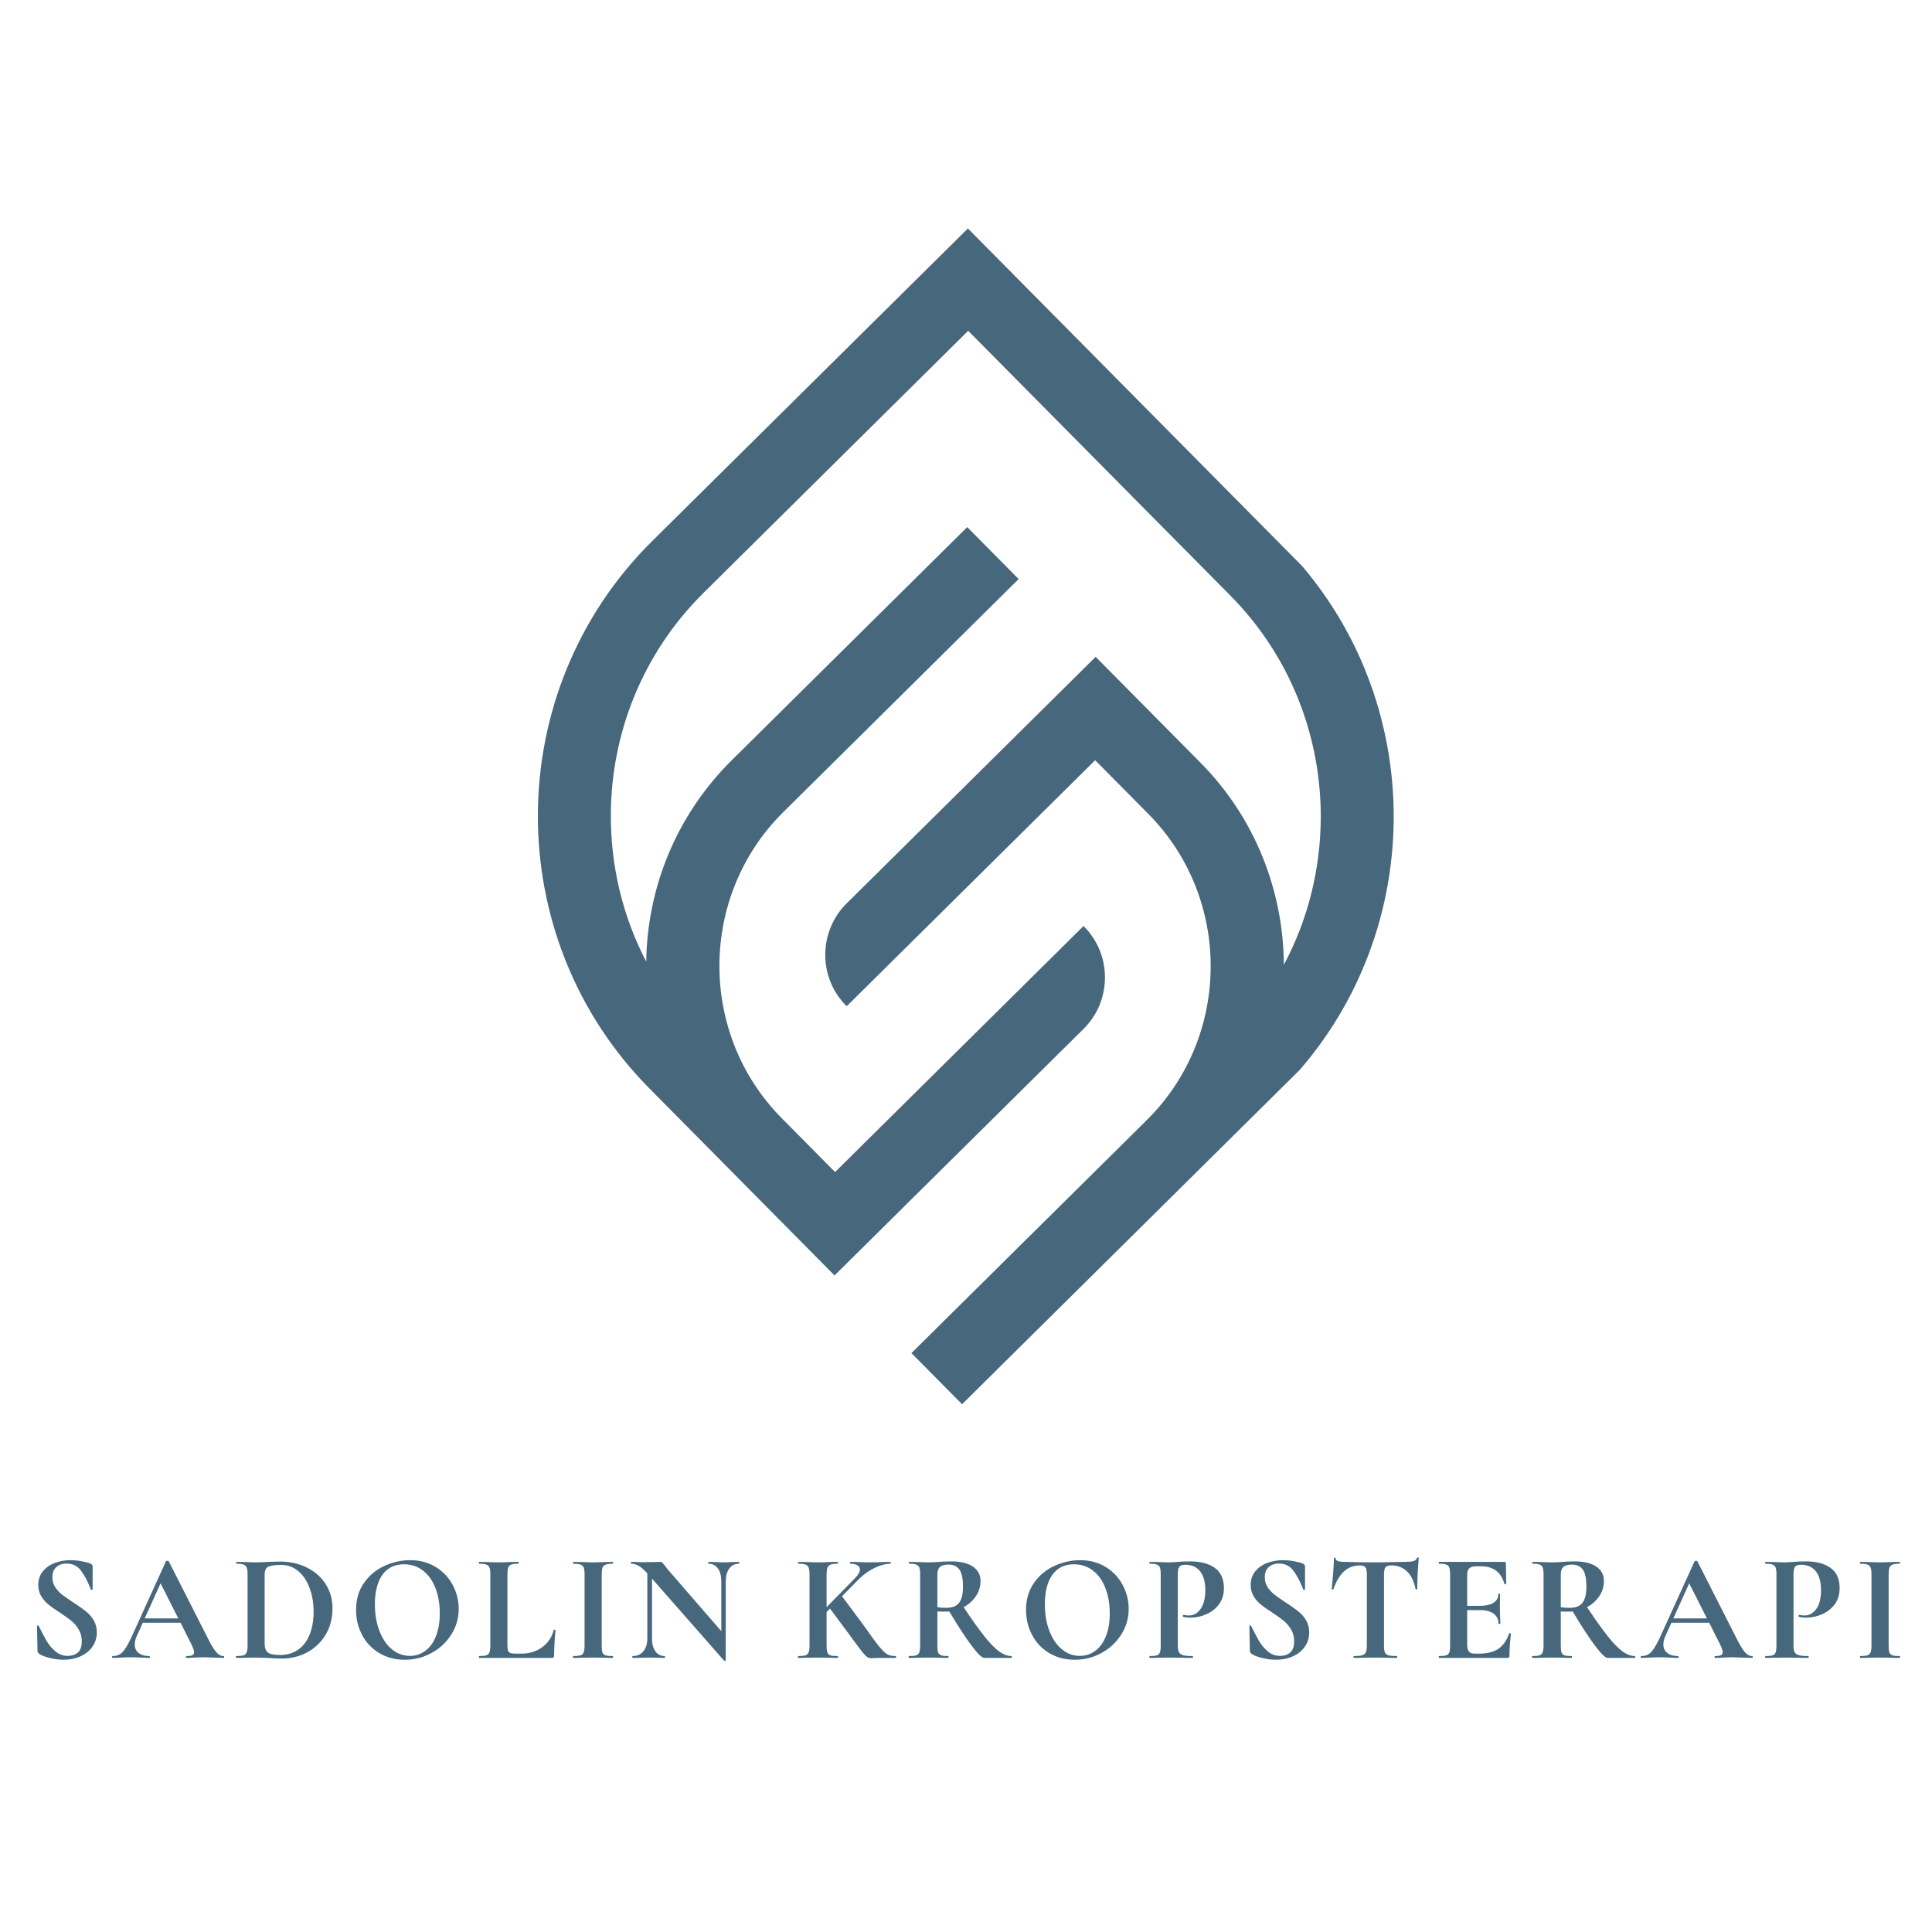 <svg xmlns="http://www.w3.org/2000/svg" xmlns:xlink="http://www.w3.org/1999/xlink" width="500" zoomAndPan="magnify" viewBox="0 0 375 375" height="500" preserveAspectRatio="xMidYMid meet" version="1.0"><defs><g/><clipPath id="2bb261cd4e"><path d="M 100 1 L 267 1 L 267 230 L 100 230 Z M 100 1 " clip-rule="nonzero"/></clipPath><clipPath id="60e473bb2c"><path d="M 69.195 114.891 L 183.867 1.348 L 297.41 116.016 L 182.738 229.562 Z M 69.195 114.891 " clip-rule="nonzero"/></clipPath><clipPath id="07ee3a982f"><path d="M 69.195 114.891 L 183.867 1.348 L 297.41 116.016 L 182.738 229.562 Z M 69.195 114.891 " clip-rule="nonzero"/></clipPath><clipPath id="1d8745202d"><path d="M 0.32 251 L 368 251 L 368 287.961 L 0.32 287.961 Z M 0.32 251 " clip-rule="nonzero"/></clipPath><clipPath id="1298a814c4"><rect x="0" width="368" y="0" height="37"/></clipPath><clipPath id="0a6ce3b32f"><rect x="0" width="368" y="0" height="288"/></clipPath></defs><rect x="-37.5" width="450" fill="#ffffff" y="-37.5" height="450" fill-opacity="1"/><rect x="-37.5" width="450" fill="#ffffff" y="-37.5" height="450" fill-opacity="1"/><g transform="matrix(1, 0, 0, 1, 4, 43)"><g clip-path="url(#0a6ce3b32f)"><g clip-path="url(#2bb261cd4e)"><g clip-path="url(#60e473bb2c)"><g clip-path="url(#07ee3a982f)"><path fill="#47677c" d="M 122.586 62.023 L 184.023 1.191 L 244.855 62.629 C 259.398 77.316 266.609 96.621 266.516 115.863 C 266.422 135.109 259.02 154.344 244.332 168.887 L 182.895 229.719 L 172.91 219.637 L 218.621 174.379 C 226.812 166.266 230.941 155.508 230.992 144.75 C 231.047 133.996 227.023 123.195 218.914 115.004 L 208.57 104.559 L 160.34 152.312 L 160.223 152.191 C 154.797 146.715 154.844 137.789 160.32 132.367 L 208.668 84.492 L 228.996 105.02 C 239.723 115.852 245.102 130.059 245.199 144.266 C 249.922 135.414 252.312 125.609 252.359 115.77 C 252.438 100.145 246.582 84.488 234.801 72.586 L 183.926 21.207 L 132.547 72.082 C 120.645 83.863 114.637 99.461 114.559 115.09 C 114.512 124.93 116.801 134.758 121.434 143.656 C 121.625 129.449 127.172 115.32 138.027 104.57 L 183.738 59.312 L 193.719 69.395 L 148.012 114.652 C 139.82 122.762 135.691 133.523 135.637 144.281 C 135.586 155.035 139.605 165.836 147.719 174.027 L 158.086 184.496 L 206.312 136.742 L 206.434 136.863 C 211.855 142.34 211.812 151.266 206.336 156.688 L 157.984 204.562 L 122.062 168.281 C 107.52 153.594 100.309 134.289 100.402 115.043 C 100.496 95.801 107.898 76.566 122.586 62.023 Z M 122.586 62.023 " fill-opacity="1" fill-rule="evenodd"/></g></g></g><g clip-path="url(#1d8745202d)"><g transform="matrix(1, 0, 0, 1, 0, 251)"><g clip-path="url(#1298a814c4)"><g fill="#47677c" fill-opacity="1"><g transform="translate(0.98, 27.797)"><g><path d="M 5.188 -15.625 C 5.188 -14.914 5.367 -14.281 5.734 -13.719 C 6.109 -13.164 6.562 -12.68 7.094 -12.266 C 7.633 -11.848 8.363 -11.336 9.281 -10.734 C 10.27 -10.098 11.062 -9.539 11.656 -9.062 C 12.258 -8.594 12.77 -8.016 13.188 -7.328 C 13.602 -6.641 13.812 -5.848 13.812 -4.953 C 13.812 -3.922 13.531 -3 12.969 -2.188 C 12.414 -1.383 11.645 -0.758 10.656 -0.312 C 9.676 0.133 8.582 0.359 7.375 0.359 C 6.477 0.359 5.539 0.234 4.562 -0.016 C 3.594 -0.266 2.938 -0.535 2.594 -0.828 C 2.5 -0.91 2.426 -0.984 2.375 -1.047 C 2.32 -1.117 2.297 -1.238 2.297 -1.406 L 2.203 -6.141 L 2.203 -6.172 C 2.203 -6.254 2.25 -6.301 2.344 -6.312 C 2.445 -6.32 2.508 -6.285 2.531 -6.203 C 3.133 -4.992 3.656 -4.008 4.094 -3.25 C 4.539 -2.5 5.109 -1.832 5.797 -1.25 C 6.484 -0.676 7.266 -0.391 8.141 -0.391 C 8.941 -0.391 9.598 -0.602 10.109 -1.031 C 10.629 -1.457 10.891 -2.188 10.891 -3.219 C 10.891 -4.094 10.691 -4.859 10.297 -5.516 C 9.91 -6.172 9.438 -6.727 8.875 -7.188 C 8.32 -7.645 7.562 -8.191 6.594 -8.828 C 5.633 -9.441 4.891 -9.969 4.359 -10.406 C 3.836 -10.844 3.391 -11.367 3.016 -11.984 C 2.641 -12.609 2.453 -13.336 2.453 -14.172 C 2.453 -15.223 2.754 -16.109 3.359 -16.828 C 3.961 -17.555 4.738 -18.094 5.688 -18.438 C 6.645 -18.789 7.648 -18.969 8.703 -18.969 C 9.398 -18.969 10.109 -18.898 10.828 -18.766 C 11.547 -18.641 12.125 -18.488 12.562 -18.312 C 12.738 -18.227 12.852 -18.141 12.906 -18.047 C 12.969 -17.961 13 -17.852 13 -17.719 L 13 -13.328 C 13 -13.273 12.945 -13.234 12.844 -13.203 C 12.75 -13.172 12.691 -13.188 12.672 -13.25 L 12.438 -13.812 C 11.938 -15.062 11.352 -16.125 10.688 -17 C 10.02 -17.875 9.094 -18.312 7.906 -18.312 C 7.113 -18.312 6.461 -18.082 5.953 -17.625 C 5.441 -17.164 5.188 -16.5 5.188 -15.625 Z M 5.188 -15.625 "/></g></g></g><g fill="#47677c" fill-opacity="1"><g transform="translate(17.98, 27.797)"><g><path d="M 21.391 -0.359 C 21.484 -0.359 21.531 -0.297 21.531 -0.172 C 21.531 -0.055 21.484 0 21.391 0 C 20.992 0 20.375 -0.02 19.531 -0.062 C 18.656 -0.102 18.031 -0.125 17.656 -0.125 C 17.156 -0.125 16.551 -0.102 15.844 -0.062 C 15.164 -0.02 14.629 0 14.234 0 C 14.148 0 14.109 -0.055 14.109 -0.172 C 14.109 -0.297 14.148 -0.359 14.234 -0.359 C 14.742 -0.359 15.113 -0.41 15.344 -0.516 C 15.57 -0.629 15.688 -0.828 15.688 -1.109 C 15.688 -1.441 15.488 -2.004 15.094 -2.797 L 13.062 -6.828 L 5.734 -6.828 L 4.562 -4.234 C 4.301 -3.66 4.172 -3.125 4.172 -2.625 C 4.172 -1.906 4.426 -1.348 4.938 -0.953 C 5.445 -0.555 6.129 -0.359 6.984 -0.359 C 7.078 -0.359 7.125 -0.297 7.125 -0.172 C 7.125 -0.055 7.078 0 6.984 0 C 6.617 0 6.098 -0.02 5.422 -0.062 C 4.672 -0.102 4.016 -0.125 3.453 -0.125 C 2.922 -0.125 2.273 -0.102 1.516 -0.062 C 0.836 -0.02 0.289 0 -0.125 0 C -0.195 0 -0.234 -0.055 -0.234 -0.172 C -0.234 -0.297 -0.195 -0.359 -0.125 -0.359 C 0.438 -0.359 0.906 -0.473 1.281 -0.703 C 1.656 -0.93 2.031 -1.336 2.406 -1.922 C 2.789 -2.504 3.242 -3.375 3.766 -4.531 L 10.234 -18.766 C 10.273 -18.816 10.363 -18.844 10.5 -18.844 C 10.656 -18.844 10.742 -18.816 10.766 -18.766 L 18.219 -4.094 C 18.914 -2.676 19.492 -1.695 19.953 -1.156 C 20.41 -0.625 20.891 -0.359 21.391 -0.359 Z M 6.109 -7.672 L 12.625 -7.672 L 9.188 -14.469 Z M 6.109 -7.672 "/></g></g></g><g fill="#47677c" fill-opacity="1"><g transform="translate(40.976, 27.797)"><g><path d="M 9.719 0.125 C 9.082 0.125 8.328 0.094 7.453 0.031 C 7.141 0.008 6.75 -0.008 6.281 -0.031 C 5.812 -0.051 5.289 -0.062 4.719 -0.062 L 2.5 -0.031 C 2.102 -0.008 1.566 0 0.891 0 C 0.848 0 0.828 -0.055 0.828 -0.172 C 0.828 -0.297 0.848 -0.359 0.891 -0.359 C 1.523 -0.359 1.992 -0.406 2.297 -0.5 C 2.598 -0.602 2.801 -0.797 2.906 -1.078 C 3.02 -1.367 3.078 -1.816 3.078 -2.422 L 3.078 -16.219 C 3.078 -16.82 3.02 -17.258 2.906 -17.531 C 2.801 -17.812 2.602 -18.004 2.312 -18.109 C 2.02 -18.223 1.566 -18.281 0.953 -18.281 C 0.891 -18.281 0.859 -18.336 0.859 -18.453 C 0.859 -18.578 0.891 -18.641 0.953 -18.641 L 2.531 -18.609 C 3.445 -18.566 4.176 -18.547 4.719 -18.547 C 5.531 -18.547 6.363 -18.578 7.219 -18.641 C 8.25 -18.68 8.945 -18.703 9.312 -18.703 C 11.312 -18.703 13.094 -18.301 14.656 -17.5 C 16.219 -16.707 17.426 -15.625 18.281 -14.25 C 19.133 -12.883 19.562 -11.348 19.562 -9.641 C 19.562 -7.703 19.117 -5.992 18.234 -4.516 C 17.348 -3.035 16.156 -1.891 14.656 -1.078 C 13.156 -0.273 11.508 0.125 9.719 0.125 Z M 9.422 -0.562 C 10.691 -0.562 11.816 -0.883 12.797 -1.531 C 13.773 -2.176 14.535 -3.133 15.078 -4.406 C 15.617 -5.688 15.891 -7.211 15.891 -8.984 C 15.891 -10.672 15.629 -12.203 15.109 -13.578 C 14.598 -14.961 13.863 -16.051 12.906 -16.844 C 11.957 -17.645 10.859 -18.047 9.609 -18.047 C 8.367 -18.047 7.52 -17.926 7.062 -17.688 C 6.613 -17.445 6.391 -16.941 6.391 -16.172 L 6.391 -2.75 C 6.391 -1.945 6.598 -1.379 7.016 -1.047 C 7.43 -0.723 8.234 -0.562 9.422 -0.562 Z M 9.422 -0.562 "/></g></g></g><g fill="#47677c" fill-opacity="1"><g transform="translate(63.643, 27.797)"><g><path d="M 10.922 0.359 C 9.066 0.359 7.414 -0.07 5.969 -0.938 C 4.531 -1.801 3.422 -2.973 2.641 -4.453 C 1.859 -5.941 1.469 -7.562 1.469 -9.312 C 1.469 -11.352 1.984 -13.102 3.016 -14.562 C 4.047 -16.031 5.367 -17.129 6.984 -17.859 C 8.609 -18.598 10.27 -18.969 11.969 -18.969 C 13.852 -18.969 15.508 -18.523 16.938 -17.641 C 18.375 -16.754 19.473 -15.586 20.234 -14.141 C 21.004 -12.691 21.391 -11.148 21.391 -9.516 C 21.391 -7.703 20.91 -6.039 19.953 -4.531 C 18.992 -3.02 17.711 -1.828 16.109 -0.953 C 14.516 -0.078 12.785 0.359 10.922 0.359 Z M 11.906 -0.391 C 13.02 -0.391 14.016 -0.711 14.891 -1.359 C 15.773 -2.004 16.469 -2.945 16.969 -4.188 C 17.469 -5.438 17.719 -6.926 17.719 -8.656 C 17.719 -10.477 17.438 -12.109 16.875 -13.547 C 16.32 -14.992 15.52 -16.125 14.469 -16.938 C 13.414 -17.758 12.18 -18.172 10.766 -18.172 C 8.953 -18.172 7.555 -17.488 6.578 -16.125 C 5.609 -14.758 5.125 -12.852 5.125 -10.406 C 5.125 -8.477 5.414 -6.754 6 -5.234 C 6.594 -3.711 7.398 -2.523 8.422 -1.672 C 9.453 -0.816 10.613 -0.391 11.906 -0.391 Z M 11.906 -0.391 "/></g></g></g><g fill="#47677c" fill-opacity="1"><g transform="translate(88.13, 27.797)"><g><path d="M 6.359 -2.531 C 6.359 -2.02 6.395 -1.648 6.469 -1.422 C 6.551 -1.191 6.707 -1.035 6.938 -0.953 C 7.164 -0.867 7.535 -0.828 8.047 -0.828 L 9.062 -0.828 C 10.613 -0.828 11.957 -1.238 13.094 -2.062 C 14.227 -2.895 14.984 -4.016 15.359 -5.422 C 15.359 -5.461 15.398 -5.484 15.484 -5.484 C 15.523 -5.484 15.566 -5.469 15.609 -5.438 C 15.66 -5.414 15.688 -5.395 15.688 -5.375 C 15.508 -3.406 15.422 -1.766 15.422 -0.453 C 15.422 -0.285 15.383 -0.164 15.312 -0.094 C 15.25 -0.031 15.133 0 14.969 0 L 0.891 0 C 0.848 0 0.828 -0.055 0.828 -0.172 C 0.828 -0.297 0.848 -0.359 0.891 -0.359 C 1.523 -0.359 1.988 -0.406 2.281 -0.5 C 2.57 -0.602 2.77 -0.797 2.875 -1.078 C 2.988 -1.367 3.047 -1.816 3.047 -2.422 L 3.047 -16.219 C 3.047 -16.82 2.988 -17.258 2.875 -17.531 C 2.77 -17.812 2.566 -18.004 2.266 -18.109 C 1.961 -18.223 1.504 -18.281 0.891 -18.281 C 0.848 -18.281 0.828 -18.336 0.828 -18.453 C 0.828 -18.578 0.848 -18.641 0.891 -18.641 L 2.422 -18.609 C 3.328 -18.566 4.082 -18.547 4.688 -18.547 C 5.281 -18.547 6.035 -18.566 6.953 -18.609 L 8.469 -18.641 C 8.531 -18.641 8.562 -18.578 8.562 -18.453 C 8.562 -18.336 8.531 -18.281 8.469 -18.281 C 7.852 -18.281 7.395 -18.223 7.094 -18.109 C 6.801 -18.004 6.602 -17.805 6.5 -17.516 C 6.406 -17.234 6.359 -16.797 6.359 -16.203 Z M 6.359 -2.531 "/></g></g></g><g fill="#47677c" fill-opacity="1"><g transform="translate(106.025, 27.797)"><g><path d="M 6.766 -2.422 C 6.766 -1.797 6.812 -1.344 6.906 -1.062 C 7.008 -0.789 7.207 -0.602 7.5 -0.5 C 7.789 -0.406 8.254 -0.359 8.891 -0.359 C 8.953 -0.359 8.984 -0.297 8.984 -0.172 C 8.984 -0.055 8.953 0 8.891 0 C 8.234 0 7.719 -0.008 7.344 -0.031 L 5.078 -0.062 L 2.859 -0.031 C 2.461 -0.008 1.926 0 1.25 0 C 1.207 0 1.188 -0.055 1.188 -0.172 C 1.188 -0.297 1.207 -0.359 1.25 -0.359 C 1.883 -0.359 2.352 -0.406 2.656 -0.5 C 2.957 -0.602 3.16 -0.797 3.266 -1.078 C 3.379 -1.367 3.438 -1.816 3.438 -2.422 L 3.438 -16.219 C 3.438 -16.82 3.379 -17.258 3.266 -17.531 C 3.16 -17.812 2.957 -18.004 2.656 -18.109 C 2.352 -18.223 1.883 -18.281 1.25 -18.281 C 1.207 -18.281 1.188 -18.336 1.188 -18.453 C 1.188 -18.578 1.207 -18.641 1.25 -18.641 L 2.859 -18.609 C 3.773 -18.566 4.516 -18.547 5.078 -18.547 C 5.691 -18.547 6.457 -18.566 7.375 -18.609 L 8.891 -18.641 C 8.953 -18.641 8.984 -18.578 8.984 -18.453 C 8.984 -18.336 8.953 -18.281 8.891 -18.281 C 8.273 -18.281 7.816 -18.219 7.516 -18.094 C 7.211 -17.977 7.008 -17.773 6.906 -17.484 C 6.812 -17.203 6.766 -16.766 6.766 -16.172 Z M 6.766 -2.422 "/></g></g></g><g fill="#47677c" fill-opacity="1"><g transform="translate(117.866, 27.797)"><g><path d="M 21.562 -18.641 C 21.602 -18.641 21.625 -18.578 21.625 -18.453 C 21.625 -18.336 21.602 -18.281 21.562 -18.281 C 20.77 -18.281 20.145 -17.969 19.688 -17.344 C 19.227 -16.719 19 -15.879 19 -14.828 L 19 0.453 C 19 0.504 18.953 0.539 18.859 0.562 C 18.773 0.582 18.711 0.57 18.672 0.531 L 4.688 -15.391 L 4.688 -3.781 C 4.688 -2.727 4.906 -1.895 5.344 -1.281 C 5.781 -0.664 6.383 -0.359 7.156 -0.359 C 7.195 -0.359 7.219 -0.297 7.219 -0.172 C 7.219 -0.055 7.195 0 7.156 0 C 6.602 0 6.176 -0.008 5.875 -0.031 L 4.266 -0.062 L 2.422 -0.031 C 2.078 -0.008 1.586 0 0.953 0 C 0.891 0 0.859 -0.055 0.859 -0.172 C 0.859 -0.297 0.891 -0.359 0.953 -0.359 C 1.828 -0.359 2.516 -0.664 3.016 -1.281 C 3.523 -1.895 3.781 -2.727 3.781 -3.781 L 3.781 -16.406 C 3.125 -17.125 2.562 -17.613 2.094 -17.875 C 1.633 -18.145 1.156 -18.281 0.656 -18.281 C 0.613 -18.281 0.594 -18.336 0.594 -18.453 C 0.594 -18.578 0.613 -18.641 0.656 -18.641 L 1.906 -18.609 C 2.164 -18.586 2.547 -18.578 3.047 -18.578 L 5.312 -18.609 C 5.594 -18.629 5.93 -18.641 6.328 -18.641 C 6.484 -18.641 6.598 -18.598 6.672 -18.516 C 6.754 -18.441 6.895 -18.273 7.094 -18.016 C 7.438 -17.555 7.676 -17.25 7.812 -17.094 L 18.141 -5.188 L 18.141 -14.828 C 18.141 -15.898 17.922 -16.742 17.484 -17.359 C 17.047 -17.973 16.438 -18.281 15.656 -18.281 C 15.613 -18.281 15.594 -18.336 15.594 -18.453 C 15.594 -18.578 15.613 -18.641 15.656 -18.641 L 16.938 -18.609 C 17.57 -18.566 18.109 -18.547 18.547 -18.547 C 18.953 -18.547 19.508 -18.566 20.219 -18.609 Z M 21.562 -18.641 "/></g></g></g><g fill="#47677c" fill-opacity="1"><g transform="translate(141.428, 27.797)"><g/></g></g><g fill="#47677c" fill-opacity="1"><g transform="translate(150.049, 27.797)"><g><path d="M 19.812 -0.359 C 19.863 -0.359 19.891 -0.297 19.891 -0.172 C 19.891 -0.055 19.863 0 19.812 0 L 16.469 0 C 16.145 0 15.875 0.008 15.656 0.031 C 15.438 0.051 15.258 0.062 15.125 0.062 C 14.801 0.062 14.523 -0.008 14.297 -0.156 C 14.066 -0.312 13.785 -0.586 13.453 -0.984 C 13.129 -1.379 12.551 -2.145 11.719 -3.281 C 11.625 -3.414 11.508 -3.566 11.375 -3.734 C 11.25 -3.91 11.109 -4.109 10.953 -4.328 L 7.047 -9.578 L 6.391 -8.922 L 6.391 -2.422 C 6.391 -1.797 6.438 -1.344 6.531 -1.062 C 6.633 -0.789 6.828 -0.602 7.109 -0.5 C 7.398 -0.406 7.863 -0.359 8.5 -0.359 C 8.582 -0.359 8.625 -0.297 8.625 -0.172 C 8.625 -0.055 8.582 0 8.5 0 C 7.844 0 7.328 -0.008 6.953 -0.031 L 4.719 -0.062 L 2.5 -0.031 C 2.102 -0.008 1.566 0 0.891 0 C 0.848 0 0.828 -0.055 0.828 -0.172 C 0.828 -0.297 0.848 -0.359 0.891 -0.359 C 1.523 -0.359 1.992 -0.406 2.297 -0.5 C 2.598 -0.602 2.801 -0.797 2.906 -1.078 C 3.02 -1.367 3.078 -1.816 3.078 -2.422 L 3.078 -16.219 C 3.078 -16.82 3.02 -17.258 2.906 -17.531 C 2.801 -17.812 2.602 -18.004 2.312 -18.109 C 2.02 -18.223 1.566 -18.281 0.953 -18.281 C 0.891 -18.281 0.859 -18.336 0.859 -18.453 C 0.859 -18.578 0.891 -18.641 0.953 -18.641 L 2.531 -18.609 C 3.445 -18.566 4.176 -18.547 4.719 -18.547 C 5.312 -18.547 6.066 -18.566 6.984 -18.609 L 8.5 -18.641 C 8.562 -18.641 8.594 -18.578 8.594 -18.453 C 8.594 -18.336 8.562 -18.281 8.5 -18.281 C 7.883 -18.281 7.43 -18.219 7.141 -18.094 C 6.859 -17.977 6.66 -17.773 6.547 -17.484 C 6.441 -17.203 6.391 -16.766 6.391 -16.172 L 6.391 -9.844 L 11.984 -15.562 C 12.566 -16.145 12.859 -16.676 12.859 -17.156 C 12.859 -17.508 12.695 -17.785 12.375 -17.984 C 12.062 -18.18 11.613 -18.281 11.031 -18.281 C 10.977 -18.281 10.953 -18.336 10.953 -18.453 C 10.953 -18.578 10.977 -18.641 11.031 -18.641 L 12.438 -18.609 C 13.312 -18.566 14.129 -18.547 14.891 -18.547 C 15.703 -18.547 16.547 -18.566 17.422 -18.609 L 18.766 -18.641 C 18.816 -18.641 18.844 -18.578 18.844 -18.453 C 18.844 -18.336 18.816 -18.281 18.766 -18.281 C 17.848 -18.281 16.844 -18.016 15.75 -17.484 C 14.656 -16.961 13.66 -16.266 12.766 -15.391 L 9.391 -11.969 L 13.812 -6 C 15.102 -4.145 16.07 -2.832 16.719 -2.062 C 17.363 -1.301 17.883 -0.828 18.281 -0.641 C 18.676 -0.453 19.188 -0.359 19.812 -0.359 Z M 19.812 -0.359 "/></g></g></g><g fill="#47677c" fill-opacity="1"><g transform="translate(171.225, 27.797)"><g><path d="M 21.125 -0.359 C 21.156 -0.359 21.172 -0.297 21.172 -0.172 C 21.172 -0.055 21.156 0 21.125 0 L 15.812 0 C 15.375 0 14.555 -0.789 13.359 -2.375 C 12.172 -3.957 10.727 -6.172 9.031 -9.016 C 8.875 -8.992 8.648 -8.984 8.359 -8.984 C 7.578 -8.984 7.031 -8.992 6.719 -9.016 L 6.719 -2.422 C 6.719 -1.797 6.766 -1.344 6.859 -1.062 C 6.961 -0.789 7.156 -0.602 7.438 -0.5 C 7.727 -0.406 8.191 -0.359 8.828 -0.359 C 8.867 -0.359 8.891 -0.297 8.891 -0.172 C 8.891 -0.055 8.867 0 8.828 0 C 8.172 0 7.656 -0.008 7.281 -0.031 L 5.016 -0.062 L 2.828 -0.031 C 2.43 -0.008 1.895 0 1.219 0 C 1.164 0 1.141 -0.055 1.141 -0.172 C 1.141 -0.297 1.164 -0.359 1.219 -0.359 C 1.852 -0.359 2.316 -0.406 2.609 -0.5 C 2.898 -0.602 3.098 -0.797 3.203 -1.078 C 3.316 -1.367 3.375 -1.816 3.375 -2.422 L 3.375 -16.219 C 3.375 -16.82 3.32 -17.258 3.219 -17.531 C 3.125 -17.812 2.926 -18.004 2.625 -18.109 C 2.32 -18.223 1.863 -18.281 1.25 -18.281 C 1.207 -18.281 1.188 -18.336 1.188 -18.453 C 1.188 -18.578 1.207 -18.641 1.25 -18.641 L 2.828 -18.609 C 3.742 -18.566 4.473 -18.547 5.016 -18.547 C 5.691 -18.547 6.395 -18.578 7.125 -18.641 C 7.383 -18.66 7.707 -18.68 8.094 -18.703 C 8.488 -18.723 8.922 -18.734 9.391 -18.734 C 11.203 -18.734 12.602 -18.398 13.594 -17.734 C 14.594 -17.066 15.094 -16.133 15.094 -14.938 C 15.094 -13.844 14.789 -12.852 14.188 -11.969 C 13.594 -11.094 12.801 -10.383 11.812 -9.844 C 13.406 -7.457 14.738 -5.586 15.812 -4.234 C 16.883 -2.879 17.836 -1.895 18.672 -1.281 C 19.504 -0.664 20.32 -0.359 21.125 -0.359 Z M 6.719 -9.844 C 7.188 -9.758 7.758 -9.719 8.438 -9.719 C 9.594 -9.719 10.422 -10.039 10.922 -10.688 C 11.43 -11.332 11.688 -12.375 11.688 -13.812 C 11.688 -15.438 11.445 -16.555 10.969 -17.172 C 10.5 -17.797 9.816 -18.109 8.922 -18.109 C 8.117 -18.109 7.551 -17.957 7.219 -17.656 C 6.883 -17.352 6.719 -16.859 6.719 -16.172 Z M 6.719 -9.844 "/></g></g></g><g fill="#47677c" fill-opacity="1"><g transform="translate(193.683, 27.797)"><g><path d="M 10.922 0.359 C 9.066 0.359 7.414 -0.07 5.969 -0.938 C 4.531 -1.801 3.422 -2.973 2.641 -4.453 C 1.859 -5.941 1.469 -7.562 1.469 -9.312 C 1.469 -11.352 1.984 -13.102 3.016 -14.562 C 4.047 -16.031 5.367 -17.129 6.984 -17.859 C 8.609 -18.598 10.27 -18.969 11.969 -18.969 C 13.852 -18.969 15.508 -18.523 16.938 -17.641 C 18.375 -16.754 19.473 -15.586 20.234 -14.141 C 21.004 -12.691 21.391 -11.148 21.391 -9.516 C 21.391 -7.703 20.91 -6.039 19.953 -4.531 C 18.992 -3.02 17.711 -1.828 16.109 -0.953 C 14.516 -0.078 12.785 0.359 10.922 0.359 Z M 11.906 -0.391 C 13.02 -0.391 14.016 -0.711 14.891 -1.359 C 15.773 -2.004 16.469 -2.945 16.969 -4.188 C 17.469 -5.438 17.719 -6.926 17.719 -8.656 C 17.719 -10.477 17.438 -12.109 16.875 -13.547 C 16.32 -14.992 15.52 -16.125 14.469 -16.938 C 13.414 -17.758 12.18 -18.172 10.766 -18.172 C 8.953 -18.172 7.555 -17.488 6.578 -16.125 C 5.609 -14.758 5.125 -12.852 5.125 -10.406 C 5.125 -8.477 5.414 -6.754 6 -5.234 C 6.594 -3.711 7.398 -2.523 8.422 -1.672 C 9.453 -0.816 10.613 -0.391 11.906 -0.391 Z M 11.906 -0.391 "/></g></g></g><g fill="#47677c" fill-opacity="1"><g transform="translate(218.17, 27.797)"><g><path d="M 6.438 -2.531 C 6.438 -1.895 6.504 -1.43 6.641 -1.141 C 6.785 -0.859 7.051 -0.656 7.438 -0.531 C 7.832 -0.414 8.457 -0.359 9.312 -0.359 C 9.363 -0.359 9.391 -0.297 9.391 -0.172 C 9.391 -0.055 9.363 0 9.312 0 C 8.488 0 7.848 -0.008 7.391 -0.031 L 4.797 -0.062 L 2.625 -0.031 C 2.227 -0.008 1.691 0 1.016 0 C 0.953 0 0.922 -0.055 0.922 -0.172 C 0.922 -0.297 0.953 -0.359 1.016 -0.359 C 1.648 -0.359 2.109 -0.406 2.391 -0.5 C 2.68 -0.602 2.875 -0.797 2.969 -1.078 C 3.07 -1.367 3.125 -1.816 3.125 -2.422 L 3.125 -16.219 C 3.125 -16.82 3.07 -17.258 2.969 -17.531 C 2.875 -17.812 2.676 -18.004 2.375 -18.109 C 2.082 -18.223 1.629 -18.281 1.016 -18.281 C 0.953 -18.281 0.922 -18.336 0.922 -18.453 C 0.922 -18.578 0.953 -18.641 1.016 -18.641 L 2.594 -18.609 C 3.508 -18.566 4.234 -18.547 4.766 -18.547 C 5.242 -18.547 5.812 -18.578 6.469 -18.641 C 6.727 -18.66 7.055 -18.68 7.453 -18.703 C 7.848 -18.723 8.305 -18.734 8.828 -18.734 C 10.859 -18.734 12.457 -18.312 13.625 -17.469 C 14.801 -16.625 15.391 -15.316 15.391 -13.547 C 15.391 -12.305 15.07 -11.258 14.438 -10.406 C 13.801 -9.551 12.977 -8.906 11.969 -8.469 C 10.969 -8.031 9.941 -7.812 8.891 -7.812 C 8.348 -7.812 7.879 -7.863 7.484 -7.969 C 7.441 -7.969 7.422 -8.016 7.422 -8.109 C 7.422 -8.172 7.438 -8.227 7.469 -8.281 C 7.5 -8.344 7.535 -8.367 7.578 -8.359 C 7.879 -8.273 8.219 -8.234 8.594 -8.234 C 9.508 -8.234 10.27 -8.66 10.875 -9.516 C 11.477 -10.367 11.781 -11.582 11.781 -13.156 C 11.781 -14.727 11.445 -15.941 10.781 -16.797 C 10.113 -17.648 9.145 -18.078 7.875 -18.078 C 7.32 -18.078 6.941 -17.945 6.734 -17.688 C 6.535 -17.426 6.438 -16.922 6.438 -16.172 Z M 6.438 -2.531 "/></g></g></g><g fill="#47677c" fill-opacity="1"><g transform="translate(236.304, 27.797)"><g><path d="M 5.188 -15.625 C 5.188 -14.914 5.367 -14.281 5.734 -13.719 C 6.109 -13.164 6.562 -12.68 7.094 -12.266 C 7.633 -11.848 8.363 -11.336 9.281 -10.734 C 10.27 -10.098 11.062 -9.539 11.656 -9.062 C 12.258 -8.594 12.77 -8.016 13.188 -7.328 C 13.602 -6.641 13.812 -5.848 13.812 -4.953 C 13.812 -3.922 13.531 -3 12.969 -2.188 C 12.414 -1.383 11.645 -0.758 10.656 -0.312 C 9.676 0.133 8.582 0.359 7.375 0.359 C 6.477 0.359 5.539 0.234 4.562 -0.016 C 3.594 -0.266 2.938 -0.535 2.594 -0.828 C 2.5 -0.91 2.426 -0.984 2.375 -1.047 C 2.32 -1.117 2.297 -1.238 2.297 -1.406 L 2.203 -6.141 L 2.203 -6.172 C 2.203 -6.254 2.25 -6.301 2.344 -6.312 C 2.445 -6.32 2.508 -6.285 2.531 -6.203 C 3.133 -4.992 3.656 -4.008 4.094 -3.25 C 4.539 -2.5 5.109 -1.832 5.797 -1.25 C 6.484 -0.676 7.266 -0.391 8.141 -0.391 C 8.941 -0.391 9.598 -0.602 10.109 -1.031 C 10.629 -1.457 10.891 -2.188 10.891 -3.219 C 10.891 -4.094 10.691 -4.859 10.297 -5.516 C 9.91 -6.172 9.438 -6.727 8.875 -7.188 C 8.32 -7.645 7.562 -8.191 6.594 -8.828 C 5.633 -9.441 4.891 -9.969 4.359 -10.406 C 3.836 -10.844 3.391 -11.367 3.016 -11.984 C 2.641 -12.609 2.453 -13.336 2.453 -14.172 C 2.453 -15.223 2.754 -16.109 3.359 -16.828 C 3.961 -17.555 4.738 -18.094 5.688 -18.438 C 6.645 -18.789 7.648 -18.969 8.703 -18.969 C 9.398 -18.969 10.109 -18.898 10.828 -18.766 C 11.547 -18.641 12.125 -18.488 12.562 -18.312 C 12.738 -18.227 12.852 -18.141 12.906 -18.047 C 12.969 -17.961 13 -17.852 13 -17.719 L 13 -13.328 C 13 -13.273 12.945 -13.234 12.844 -13.203 C 12.75 -13.172 12.691 -13.188 12.672 -13.25 L 12.438 -13.812 C 11.938 -15.062 11.352 -16.125 10.688 -17 C 10.02 -17.875 9.094 -18.312 7.906 -18.312 C 7.113 -18.312 6.461 -18.082 5.953 -17.625 C 5.441 -17.164 5.188 -16.5 5.188 -15.625 Z M 5.188 -15.625 "/></g></g></g><g fill="#47677c" fill-opacity="1"><g transform="translate(253.305, 27.797)"><g><path d="M 6.625 -17.953 C 4.258 -17.953 2.555 -16.41 1.516 -13.328 C 1.492 -13.273 1.43 -13.254 1.328 -13.266 C 1.234 -13.273 1.188 -13.305 1.188 -13.359 C 1.27 -14.16 1.359 -15.191 1.453 -16.453 C 1.555 -17.711 1.609 -18.66 1.609 -19.297 C 1.609 -19.398 1.66 -19.453 1.766 -19.453 C 1.879 -19.453 1.938 -19.398 1.938 -19.297 C 1.938 -18.859 2.504 -18.641 3.641 -18.641 C 5.348 -18.578 7.348 -18.547 9.641 -18.547 C 10.805 -18.547 12.047 -18.566 13.359 -18.609 L 15.391 -18.641 C 16.148 -18.641 16.703 -18.688 17.047 -18.781 C 17.391 -18.883 17.613 -19.086 17.719 -19.391 C 17.738 -19.461 17.801 -19.5 17.906 -19.5 C 18.02 -19.5 18.078 -19.461 18.078 -19.391 C 18.016 -18.797 17.945 -17.844 17.875 -16.531 C 17.812 -15.219 17.781 -14.16 17.781 -13.359 C 17.781 -13.305 17.727 -13.281 17.625 -13.281 C 17.531 -13.281 17.473 -13.305 17.453 -13.359 C 17.148 -14.891 16.594 -16.035 15.781 -16.797 C 14.969 -17.566 13.961 -17.953 12.766 -17.953 C 12.191 -17.953 11.805 -17.828 11.609 -17.578 C 11.422 -17.328 11.328 -16.859 11.328 -16.172 L 11.328 -2.422 C 11.328 -1.797 11.383 -1.344 11.5 -1.062 C 11.625 -0.789 11.852 -0.602 12.188 -0.5 C 12.531 -0.406 13.07 -0.359 13.812 -0.359 C 13.875 -0.359 13.906 -0.297 13.906 -0.172 C 13.906 -0.055 13.875 0 13.812 0 C 13.094 0 12.523 -0.008 12.109 -0.031 L 9.641 -0.062 L 7.219 -0.031 C 6.801 -0.008 6.223 0 5.484 0 C 5.43 0 5.406 -0.055 5.406 -0.172 C 5.406 -0.297 5.43 -0.359 5.484 -0.359 C 6.203 -0.359 6.734 -0.406 7.078 -0.5 C 7.43 -0.602 7.672 -0.797 7.797 -1.078 C 7.93 -1.367 8 -1.816 8 -2.422 L 8 -16.219 C 8 -16.895 7.906 -17.352 7.719 -17.594 C 7.539 -17.832 7.176 -17.953 6.625 -17.953 Z M 6.625 -17.953 "/></g></g></g><g fill="#47677c" fill-opacity="1"><g transform="translate(274.123, 27.797)"><g><path d="M 14.797 -4.75 C 14.797 -4.781 14.832 -4.797 14.906 -4.797 C 14.969 -4.797 15.023 -4.781 15.078 -4.75 C 15.129 -4.727 15.156 -4.707 15.156 -4.688 C 14.957 -3.133 14.859 -1.723 14.859 -0.453 C 14.859 -0.285 14.828 -0.164 14.766 -0.094 C 14.703 -0.031 14.582 0 14.406 0 L 1.219 0 C 1.164 0 1.141 -0.055 1.141 -0.172 C 1.141 -0.297 1.164 -0.359 1.219 -0.359 C 1.852 -0.359 2.316 -0.406 2.609 -0.5 C 2.898 -0.602 3.094 -0.797 3.188 -1.078 C 3.289 -1.367 3.344 -1.816 3.344 -2.422 L 3.344 -16.219 C 3.344 -16.82 3.289 -17.258 3.188 -17.531 C 3.094 -17.812 2.895 -18.004 2.594 -18.109 C 2.289 -18.223 1.832 -18.281 1.219 -18.281 C 1.164 -18.281 1.141 -18.336 1.141 -18.453 C 1.141 -18.578 1.164 -18.641 1.219 -18.641 L 13.875 -18.641 C 14.07 -18.641 14.172 -18.551 14.172 -18.375 L 14.234 -14.406 C 14.234 -14.363 14.176 -14.332 14.062 -14.312 C 13.957 -14.289 13.895 -14.312 13.875 -14.375 C 13.551 -15.531 13.008 -16.383 12.25 -16.938 C 11.5 -17.5 10.508 -17.781 9.281 -17.781 L 8.375 -17.781 C 7.781 -17.781 7.344 -17.648 7.062 -17.391 C 6.789 -17.129 6.656 -16.734 6.656 -16.203 L 6.656 -10.109 L 9.125 -10.109 C 10.281 -10.109 11.164 -10.305 11.781 -10.703 C 12.395 -11.109 12.703 -11.664 12.703 -12.375 C 12.703 -12.438 12.754 -12.469 12.859 -12.469 C 12.973 -12.469 13.031 -12.438 13.031 -12.375 L 13 -9.688 L 13.031 -8.266 C 13.07 -7.586 13.094 -7.051 13.094 -6.656 C 13.094 -6.613 13.031 -6.594 12.906 -6.594 C 12.789 -6.594 12.734 -6.613 12.734 -6.656 C 12.734 -7.469 12.422 -8.109 11.797 -8.578 C 11.172 -9.047 10.27 -9.281 9.094 -9.281 L 6.656 -9.281 L 6.656 -2.531 C 6.656 -1.957 6.766 -1.531 6.984 -1.25 C 7.203 -0.969 7.551 -0.828 8.031 -0.828 L 9.016 -0.828 C 10.555 -0.828 11.797 -1.145 12.734 -1.781 C 13.672 -2.426 14.359 -3.414 14.797 -4.75 Z M 14.797 -4.75 "/></g></g></g><g fill="#47677c" fill-opacity="1"><g transform="translate(292.227, 27.797)"><g><path d="M 21.125 -0.359 C 21.156 -0.359 21.172 -0.297 21.172 -0.172 C 21.172 -0.055 21.156 0 21.125 0 L 15.812 0 C 15.375 0 14.555 -0.789 13.359 -2.375 C 12.172 -3.957 10.727 -6.172 9.031 -9.016 C 8.875 -8.992 8.648 -8.984 8.359 -8.984 C 7.578 -8.984 7.031 -8.992 6.719 -9.016 L 6.719 -2.422 C 6.719 -1.797 6.766 -1.344 6.859 -1.062 C 6.961 -0.789 7.156 -0.602 7.438 -0.5 C 7.727 -0.406 8.191 -0.359 8.828 -0.359 C 8.867 -0.359 8.891 -0.297 8.891 -0.172 C 8.891 -0.055 8.867 0 8.828 0 C 8.172 0 7.656 -0.008 7.281 -0.031 L 5.016 -0.062 L 2.828 -0.031 C 2.43 -0.008 1.895 0 1.219 0 C 1.164 0 1.141 -0.055 1.141 -0.172 C 1.141 -0.297 1.164 -0.359 1.219 -0.359 C 1.852 -0.359 2.316 -0.406 2.609 -0.5 C 2.898 -0.602 3.098 -0.797 3.203 -1.078 C 3.316 -1.367 3.375 -1.816 3.375 -2.422 L 3.375 -16.219 C 3.375 -16.82 3.32 -17.258 3.219 -17.531 C 3.125 -17.812 2.926 -18.004 2.625 -18.109 C 2.32 -18.223 1.863 -18.281 1.25 -18.281 C 1.207 -18.281 1.188 -18.336 1.188 -18.453 C 1.188 -18.578 1.207 -18.641 1.25 -18.641 L 2.828 -18.609 C 3.742 -18.566 4.473 -18.547 5.016 -18.547 C 5.691 -18.547 6.395 -18.578 7.125 -18.641 C 7.383 -18.66 7.707 -18.68 8.094 -18.703 C 8.488 -18.723 8.922 -18.734 9.391 -18.734 C 11.203 -18.734 12.602 -18.398 13.594 -17.734 C 14.594 -17.066 15.094 -16.133 15.094 -14.938 C 15.094 -13.844 14.789 -12.852 14.188 -11.969 C 13.594 -11.094 12.801 -10.383 11.812 -9.844 C 13.406 -7.457 14.738 -5.586 15.812 -4.234 C 16.883 -2.879 17.836 -1.895 18.672 -1.281 C 19.504 -0.664 20.32 -0.359 21.125 -0.359 Z M 6.719 -9.844 C 7.188 -9.758 7.758 -9.719 8.438 -9.719 C 9.594 -9.719 10.422 -10.039 10.922 -10.688 C 11.43 -11.332 11.688 -12.375 11.688 -13.812 C 11.688 -15.438 11.445 -16.555 10.969 -17.172 C 10.5 -17.797 9.816 -18.109 8.922 -18.109 C 8.117 -18.109 7.551 -17.957 7.219 -17.656 C 6.883 -17.352 6.719 -16.859 6.719 -16.172 Z M 6.719 -9.844 "/></g></g></g><g fill="#47677c" fill-opacity="1"><g transform="translate(314.686, 27.797)"><g><path d="M 21.391 -0.359 C 21.484 -0.359 21.531 -0.297 21.531 -0.172 C 21.531 -0.055 21.484 0 21.391 0 C 20.992 0 20.375 -0.02 19.531 -0.062 C 18.656 -0.102 18.031 -0.125 17.656 -0.125 C 17.156 -0.125 16.551 -0.102 15.844 -0.062 C 15.164 -0.02 14.629 0 14.234 0 C 14.148 0 14.109 -0.055 14.109 -0.172 C 14.109 -0.297 14.148 -0.359 14.234 -0.359 C 14.742 -0.359 15.113 -0.41 15.344 -0.516 C 15.57 -0.629 15.688 -0.828 15.688 -1.109 C 15.688 -1.441 15.488 -2.004 15.094 -2.797 L 13.062 -6.828 L 5.734 -6.828 L 4.562 -4.234 C 4.301 -3.66 4.172 -3.125 4.172 -2.625 C 4.172 -1.906 4.426 -1.348 4.938 -0.953 C 5.445 -0.555 6.129 -0.359 6.984 -0.359 C 7.078 -0.359 7.125 -0.297 7.125 -0.172 C 7.125 -0.055 7.078 0 6.984 0 C 6.617 0 6.098 -0.02 5.422 -0.062 C 4.672 -0.102 4.016 -0.125 3.453 -0.125 C 2.922 -0.125 2.273 -0.102 1.516 -0.062 C 0.836 -0.02 0.289 0 -0.125 0 C -0.195 0 -0.234 -0.055 -0.234 -0.172 C -0.234 -0.297 -0.195 -0.359 -0.125 -0.359 C 0.438 -0.359 0.906 -0.473 1.281 -0.703 C 1.656 -0.93 2.031 -1.336 2.406 -1.922 C 2.789 -2.504 3.242 -3.375 3.766 -4.531 L 10.234 -18.766 C 10.273 -18.816 10.363 -18.844 10.5 -18.844 C 10.656 -18.844 10.742 -18.816 10.766 -18.766 L 18.219 -4.094 C 18.914 -2.676 19.492 -1.695 19.953 -1.156 C 20.41 -0.625 20.891 -0.359 21.391 -0.359 Z M 6.109 -7.672 L 12.625 -7.672 L 9.188 -14.469 Z M 6.109 -7.672 "/></g></g></g><g fill="#47677c" fill-opacity="1"><g transform="translate(337.681, 27.797)"><g><path d="M 6.438 -2.531 C 6.438 -1.895 6.504 -1.43 6.641 -1.141 C 6.785 -0.859 7.051 -0.656 7.438 -0.531 C 7.832 -0.414 8.457 -0.359 9.312 -0.359 C 9.363 -0.359 9.391 -0.297 9.391 -0.172 C 9.391 -0.055 9.363 0 9.312 0 C 8.488 0 7.848 -0.008 7.391 -0.031 L 4.797 -0.062 L 2.625 -0.031 C 2.227 -0.008 1.691 0 1.016 0 C 0.953 0 0.922 -0.055 0.922 -0.172 C 0.922 -0.297 0.953 -0.359 1.016 -0.359 C 1.648 -0.359 2.109 -0.406 2.391 -0.5 C 2.68 -0.602 2.875 -0.797 2.969 -1.078 C 3.07 -1.367 3.125 -1.816 3.125 -2.422 L 3.125 -16.219 C 3.125 -16.82 3.07 -17.258 2.969 -17.531 C 2.875 -17.812 2.676 -18.004 2.375 -18.109 C 2.082 -18.223 1.629 -18.281 1.016 -18.281 C 0.953 -18.281 0.922 -18.336 0.922 -18.453 C 0.922 -18.578 0.953 -18.641 1.016 -18.641 L 2.594 -18.609 C 3.508 -18.566 4.234 -18.547 4.766 -18.547 C 5.242 -18.547 5.812 -18.578 6.469 -18.641 C 6.727 -18.66 7.055 -18.68 7.453 -18.703 C 7.848 -18.723 8.305 -18.734 8.828 -18.734 C 10.859 -18.734 12.457 -18.312 13.625 -17.469 C 14.801 -16.625 15.391 -15.316 15.391 -13.547 C 15.391 -12.305 15.07 -11.258 14.438 -10.406 C 13.801 -9.551 12.977 -8.906 11.969 -8.469 C 10.969 -8.031 9.941 -7.812 8.891 -7.812 C 8.348 -7.812 7.879 -7.863 7.484 -7.969 C 7.441 -7.969 7.422 -8.016 7.422 -8.109 C 7.422 -8.172 7.438 -8.227 7.469 -8.281 C 7.5 -8.344 7.535 -8.367 7.578 -8.359 C 7.879 -8.273 8.219 -8.234 8.594 -8.234 C 9.508 -8.234 10.27 -8.66 10.875 -9.516 C 11.477 -10.367 11.781 -11.582 11.781 -13.156 C 11.781 -14.727 11.445 -15.941 10.781 -16.797 C 10.113 -17.648 9.145 -18.078 7.875 -18.078 C 7.32 -18.078 6.941 -17.945 6.734 -17.688 C 6.535 -17.426 6.438 -16.922 6.438 -16.172 Z M 6.438 -2.531 "/></g></g></g><g fill="#47677c" fill-opacity="1"><g transform="translate(355.815, 27.797)"><g><path d="M 6.766 -2.422 C 6.766 -1.797 6.812 -1.344 6.906 -1.062 C 7.008 -0.789 7.207 -0.602 7.5 -0.5 C 7.789 -0.406 8.254 -0.359 8.891 -0.359 C 8.953 -0.359 8.984 -0.297 8.984 -0.172 C 8.984 -0.055 8.953 0 8.891 0 C 8.234 0 7.719 -0.008 7.344 -0.031 L 5.078 -0.062 L 2.859 -0.031 C 2.461 -0.008 1.926 0 1.25 0 C 1.207 0 1.188 -0.055 1.188 -0.172 C 1.188 -0.297 1.207 -0.359 1.25 -0.359 C 1.883 -0.359 2.352 -0.406 2.656 -0.5 C 2.957 -0.602 3.16 -0.797 3.266 -1.078 C 3.379 -1.367 3.438 -1.816 3.438 -2.422 L 3.438 -16.219 C 3.438 -16.82 3.379 -17.258 3.266 -17.531 C 3.16 -17.812 2.957 -18.004 2.656 -18.109 C 2.352 -18.223 1.883 -18.281 1.25 -18.281 C 1.207 -18.281 1.188 -18.336 1.188 -18.453 C 1.188 -18.578 1.207 -18.641 1.25 -18.641 L 2.859 -18.609 C 3.773 -18.566 4.516 -18.547 5.078 -18.547 C 5.691 -18.547 6.457 -18.566 7.375 -18.609 L 8.891 -18.641 C 8.953 -18.641 8.984 -18.578 8.984 -18.453 C 8.984 -18.336 8.953 -18.281 8.891 -18.281 C 8.273 -18.281 7.816 -18.219 7.516 -18.094 C 7.211 -17.977 7.008 -17.773 6.906 -17.484 C 6.812 -17.203 6.766 -16.766 6.766 -16.172 Z M 6.766 -2.422 "/></g></g></g></g></g></g></g></g></svg>